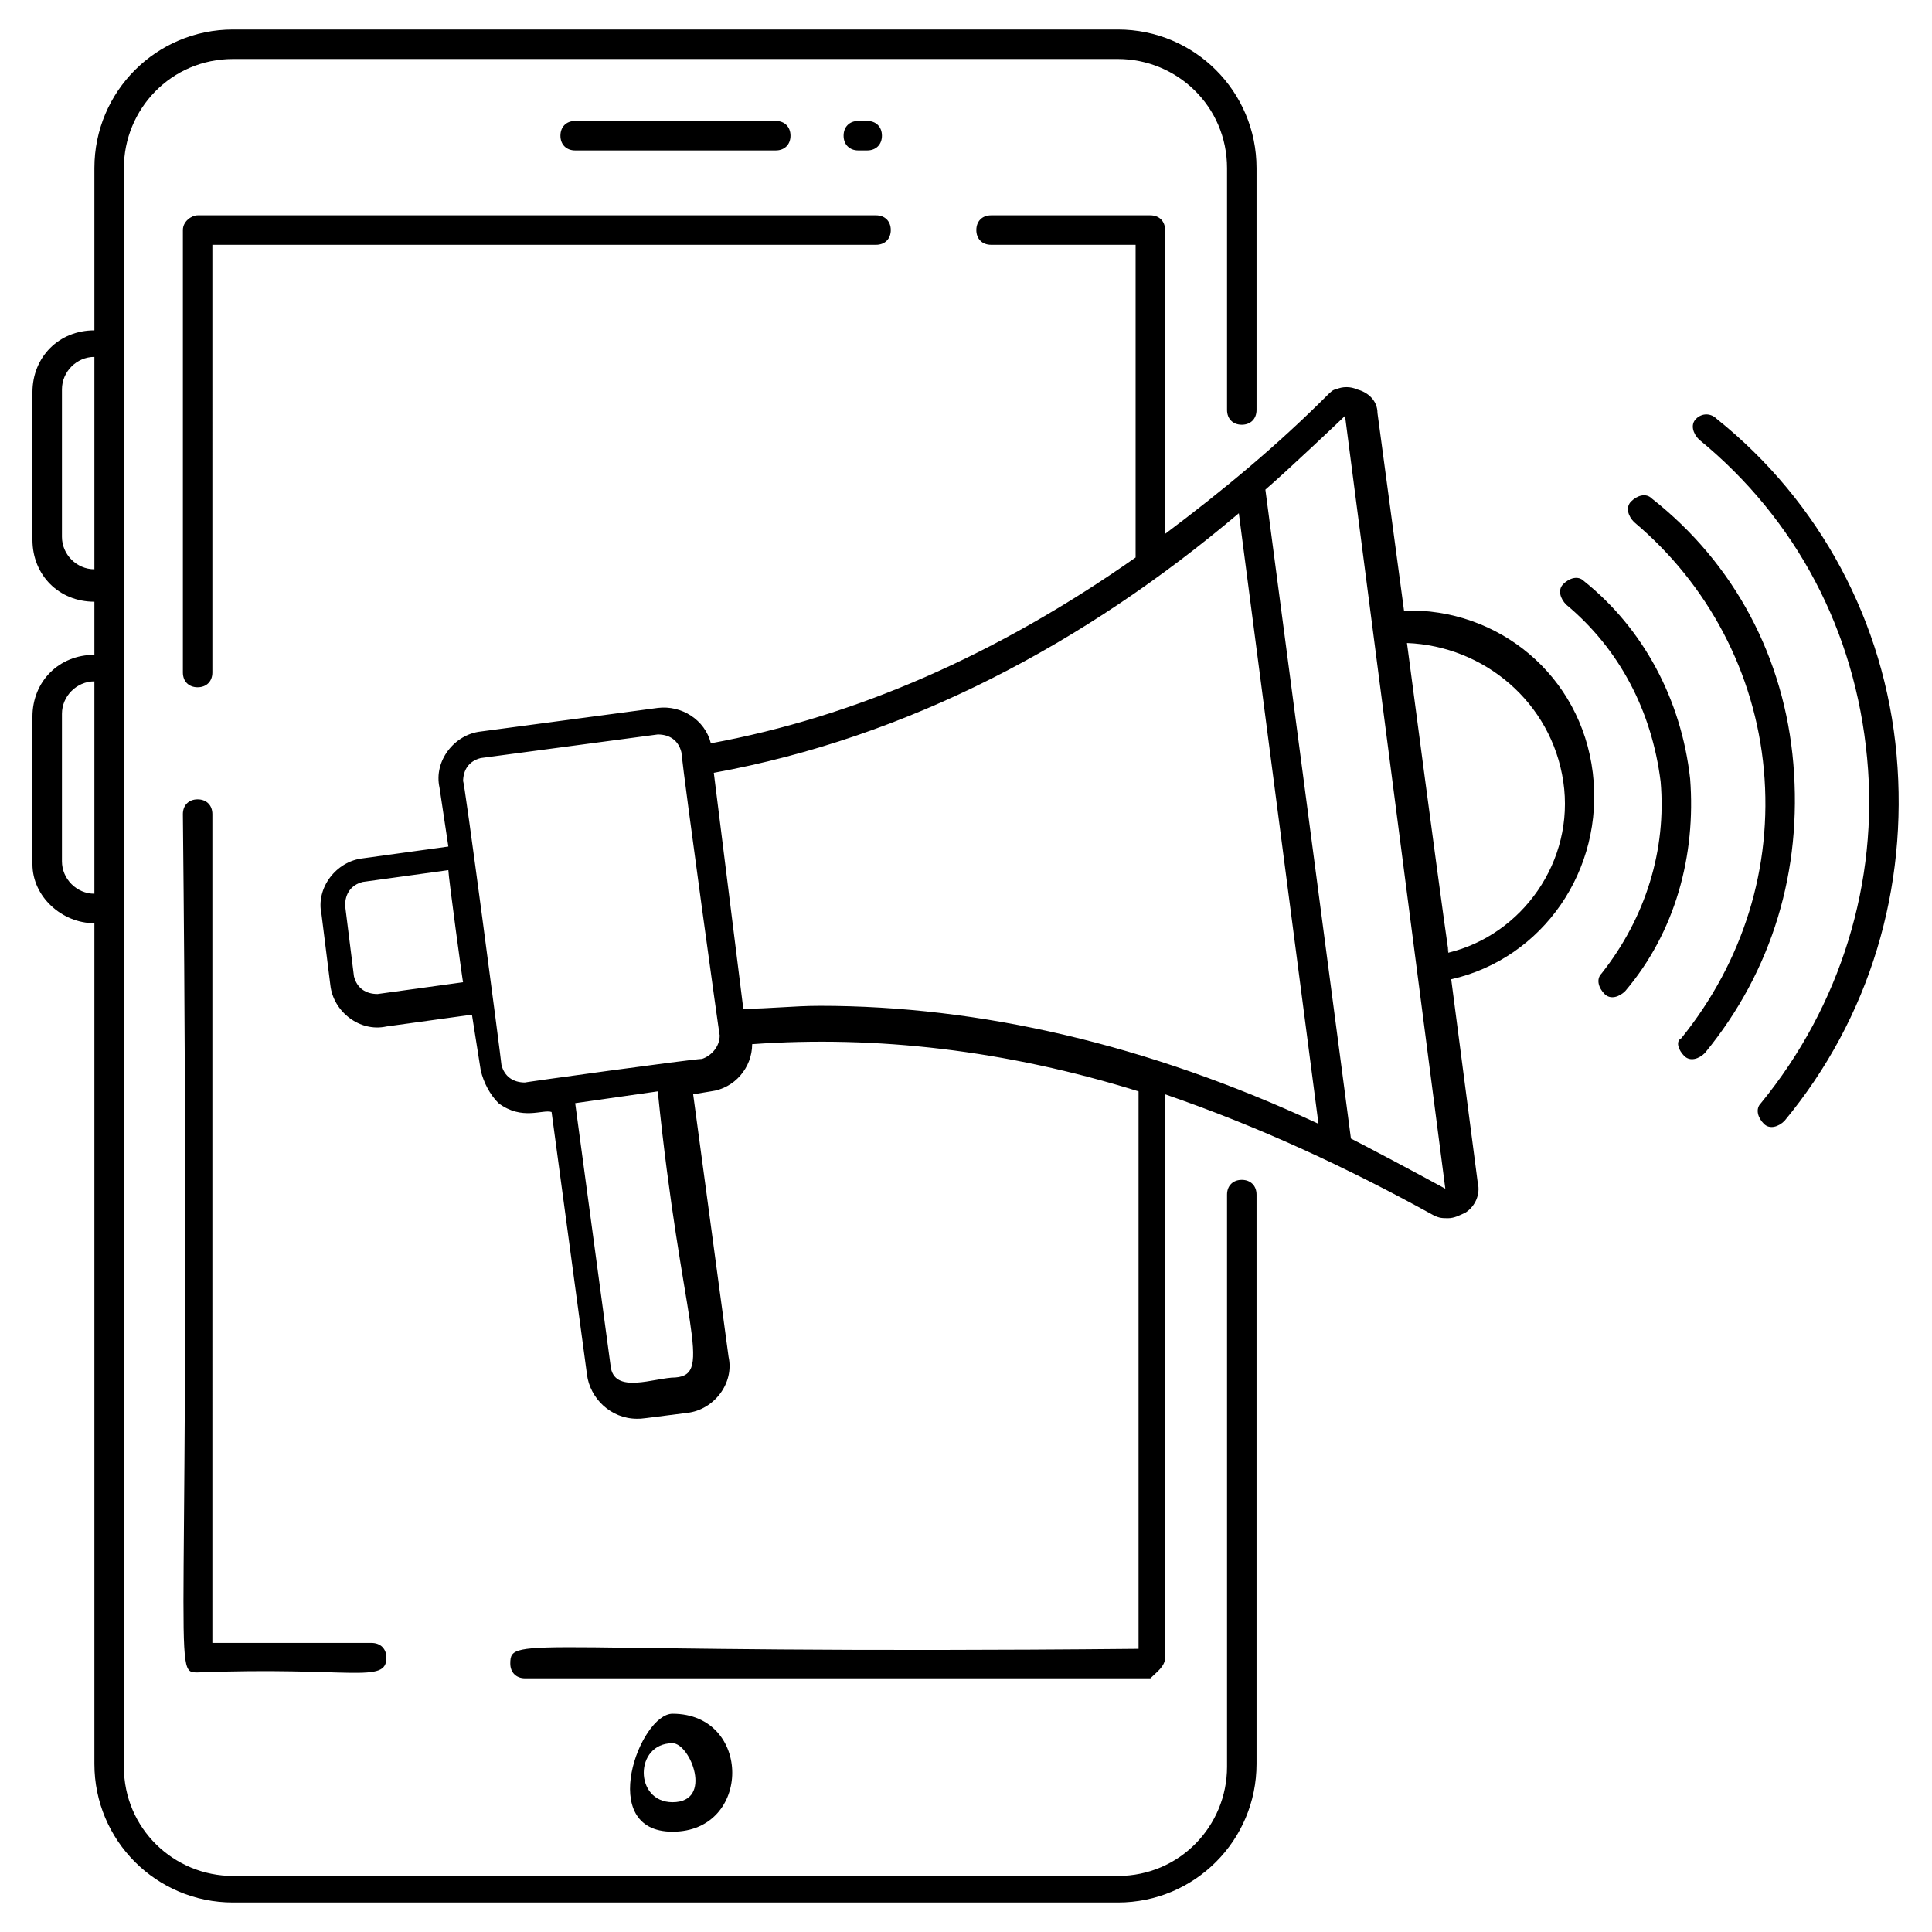 <svg xmlns="http://www.w3.org/2000/svg" enable-background="new 0 0 65.5 65.5" viewBox="0 0 65.5 65.5"><path d="M6.2 7.8v15c0 .3.2.5.5.5s.5-.2.5-.5V8.3h22.5c.3 0 .5-.2.5-.5S30 7.3 29.7 7.3h-23C6.5 7.3 6.2 7.5 6.2 7.8zM39.5 56.2V37.1c3.2 1.1 6.2 2.5 9.1 4.1.2.1.3.1.5.1.2 0 .4-.1.6-.2l0 0c0 0 0 0 0 0 .3-.2.5-.6.4-1v0c0 0 0 0 0 0l-.9-6.9c3.1-.7 5.2-3.7 4.8-7-.4-3.3-3.2-5.6-6.4-5.5L46.7 14c0-.4-.3-.7-.7-.8-.2-.1-.5-.1-.7 0-.1 0-.2.1-.3.2-1.7 1.7-3.5 3.2-5.5 4.7V7.8c0-.3-.2-.5-.5-.5h-5.4c-.3 0-.5.2-.5.5s.2.5.5.5h4.9v10.6c-4.7 3.3-9.5 5.4-14.4 6.3-.2-.8-1-1.3-1.8-1.2l-6 .8c-.9.1-1.6 1-1.4 1.9l.3 2-2.9.4c-.9.1-1.6 1-1.4 1.9l.3 2.4c.1.9 1 1.6 1.9 1.4l2.9-.4.3 1.9c.1.4.3.8.6 1.1.8.6 1.5.2 1.8.3l1.2 8.9c.1.8.8 1.5 1.7 1.5.2 0 .1 0 1.7-.2.9-.1 1.6-1 1.4-1.9 0 0 0 0 0 0l-1.2-8.9.6-.1c.8-.1 1.4-.8 1.4-1.6 4.2-.3 8.6.2 13.1 1.6v18.9c-20.8.2-21.3-.5-21.3.5 0 .3.2.5.5.5H39C39.2 56.7 39.5 56.5 39.5 56.2zM45.8 38.6l-2.9-22c.7-.6 2.6-2.4 2.7-2.5L49 40.3c0 0 0 0 0 0C47.9 39.7 46.2 38.8 45.8 38.6zM53 26.5c.4 2.7-1.4 5.2-3.9 5.8-.1-1.1.5 3.9-1.4-10.5C50.3 21.9 52.6 23.8 53 26.5zM15.7 33.3l-2.9.4c-.4 0-.7-.2-.8-.6l-.3-2.4c0-.4.2-.7.6-.8l2.9-.4C15.2 29.7 15.7 33.4 15.7 33.3zM22.9 46.7c-.7 0-2.1.6-2.2-.4l-1.2-8.9 2.8-.4C23.1 44.9 24.2 46.6 22.9 46.7zM23.8 35.9c-.3 0-6.1.8-6 .8-.4 0-.7-.2-.8-.6 0-.1-1.3-10-1.3-9.6 0-.4.2-.7.6-.8l6-.8c.4 0 .7.2.8.6v0c.1 1 1.3 9.7 1.3 9.6C24.4 35.5 24.1 35.8 23.8 35.9zM25.2 34.2l-1-8c6.6-1.2 12.6-4.4 17.8-8.8l2.7 20.7c-5.8-2.7-11.5-4-16.9-4C26.9 34.1 26.1 34.2 25.2 34.2zM6.7 56.7c5.2-.2 6.4.4 6.4-.5 0-.3-.2-.5-.5-.5l-5.4 0V27.6c0-.3-.2-.5-.5-.5s-.5.2-.5.5C6.5 56.8 5.8 56.7 6.7 56.7zM22.8 62.1c2.7 0 2.7-4 0-4C21.7 58.1 20.2 62.1 22.8 62.1zM22.8 61.1c-1.3 0-1.3-2 0-2C23.4 59.1 24.2 61.1 22.8 61.1zM58.2 14.2C58 14 57.7 14 57.5 14.2c-.2.2-.1.5.1.7 3.3 2.7 5.3 6.5 5.7 10.8.4 4.2-.9 8.4-3.6 11.7-.2.2-.1.5.1.7.2.2.5.1.7-.1 2.9-3.5 4.2-7.9 3.8-12.4C63.9 21.1 61.7 17 58.2 14.2z"/><path d="M57.1,35.8c0.2,0.2,0.5,0.1,0.7-0.1c2.3-2.8,3.3-6.2,3-9.8c-0.3-3.6-2-6.8-4.8-9c-0.2-0.2-0.5-0.1-0.7,0.1
		c-0.2,0.2-0.1,0.5,0.1,0.7c2.5,2.1,4.1,5.1,4.4,8.4c0.3,3.3-0.7,6.5-2.8,9.1C56.8,35.3,56.9,35.6,57.1,35.8z"/><path d="M53.7 19.7c-.2-.2-.5-.1-.7.1-.2.2-.1.5.1.7 1.8 1.5 2.9 3.6 3.2 6 .2 2.3-.5 4.6-2 6.5-.2.2-.1.5.1.7.2.2.5.1.7-.1 1.7-2 2.4-4.6 2.2-7.2C57 23.7 55.7 21.3 53.7 19.7zM29.4 5.1c.3 0 .5-.2.5-.5s-.2-.5-.5-.5h-.3c-.3 0-.5.2-.5.5s.2.5.5.5H29.4zM26.3 5.1c.3 0 .5-.2.5-.5s-.2-.5-.5-.5h-6.8c-.3 0-.5.2-.5.5s.2.5.5.5H26.3z"/><path d="M3.2,31.3v28.5c0,2.6,2.1,4.7,4.7,4.7h30c2.6,0,4.7-2.1,4.7-4.7V40.5c0-0.3-0.2-0.5-0.5-0.5s-0.5,0.2-0.5,0.5v19.4
		c0,2-1.6,3.7-3.7,3.7h-30c-2,0-3.7-1.6-3.7-3.7V5.7c0-2,1.6-3.7,3.7-3.7h30c2,0,3.7,1.6,3.7,3.7v8.2c0,0.3,0.2,0.5,0.5,0.5
		s0.5-0.2,0.5-0.5V5.7c0-2.6-2.1-4.7-4.7-4.7h-30C5.3,1,3.2,3.1,3.2,5.7v5.5c-1.2,0-2.1,0.9-2.1,2.1v5c0,1.2,0.9,2.1,2.1,2.1v1.8
		c-1.2,0-2.1,0.9-2.1,2.1v5C1.1,30.4,2.1,31.3,3.2,31.3z M3.2,19.3c-0.6,0-1.1-0.5-1.1-1.1v-5c0-0.6,0.5-1.1,1.1-1.1V19.3z
		 M2.1,24.2c0-0.6,0.5-1.1,1.1-1.1v7.2c-0.6,0-1.1-0.5-1.1-1.1V24.2z"/></svg>